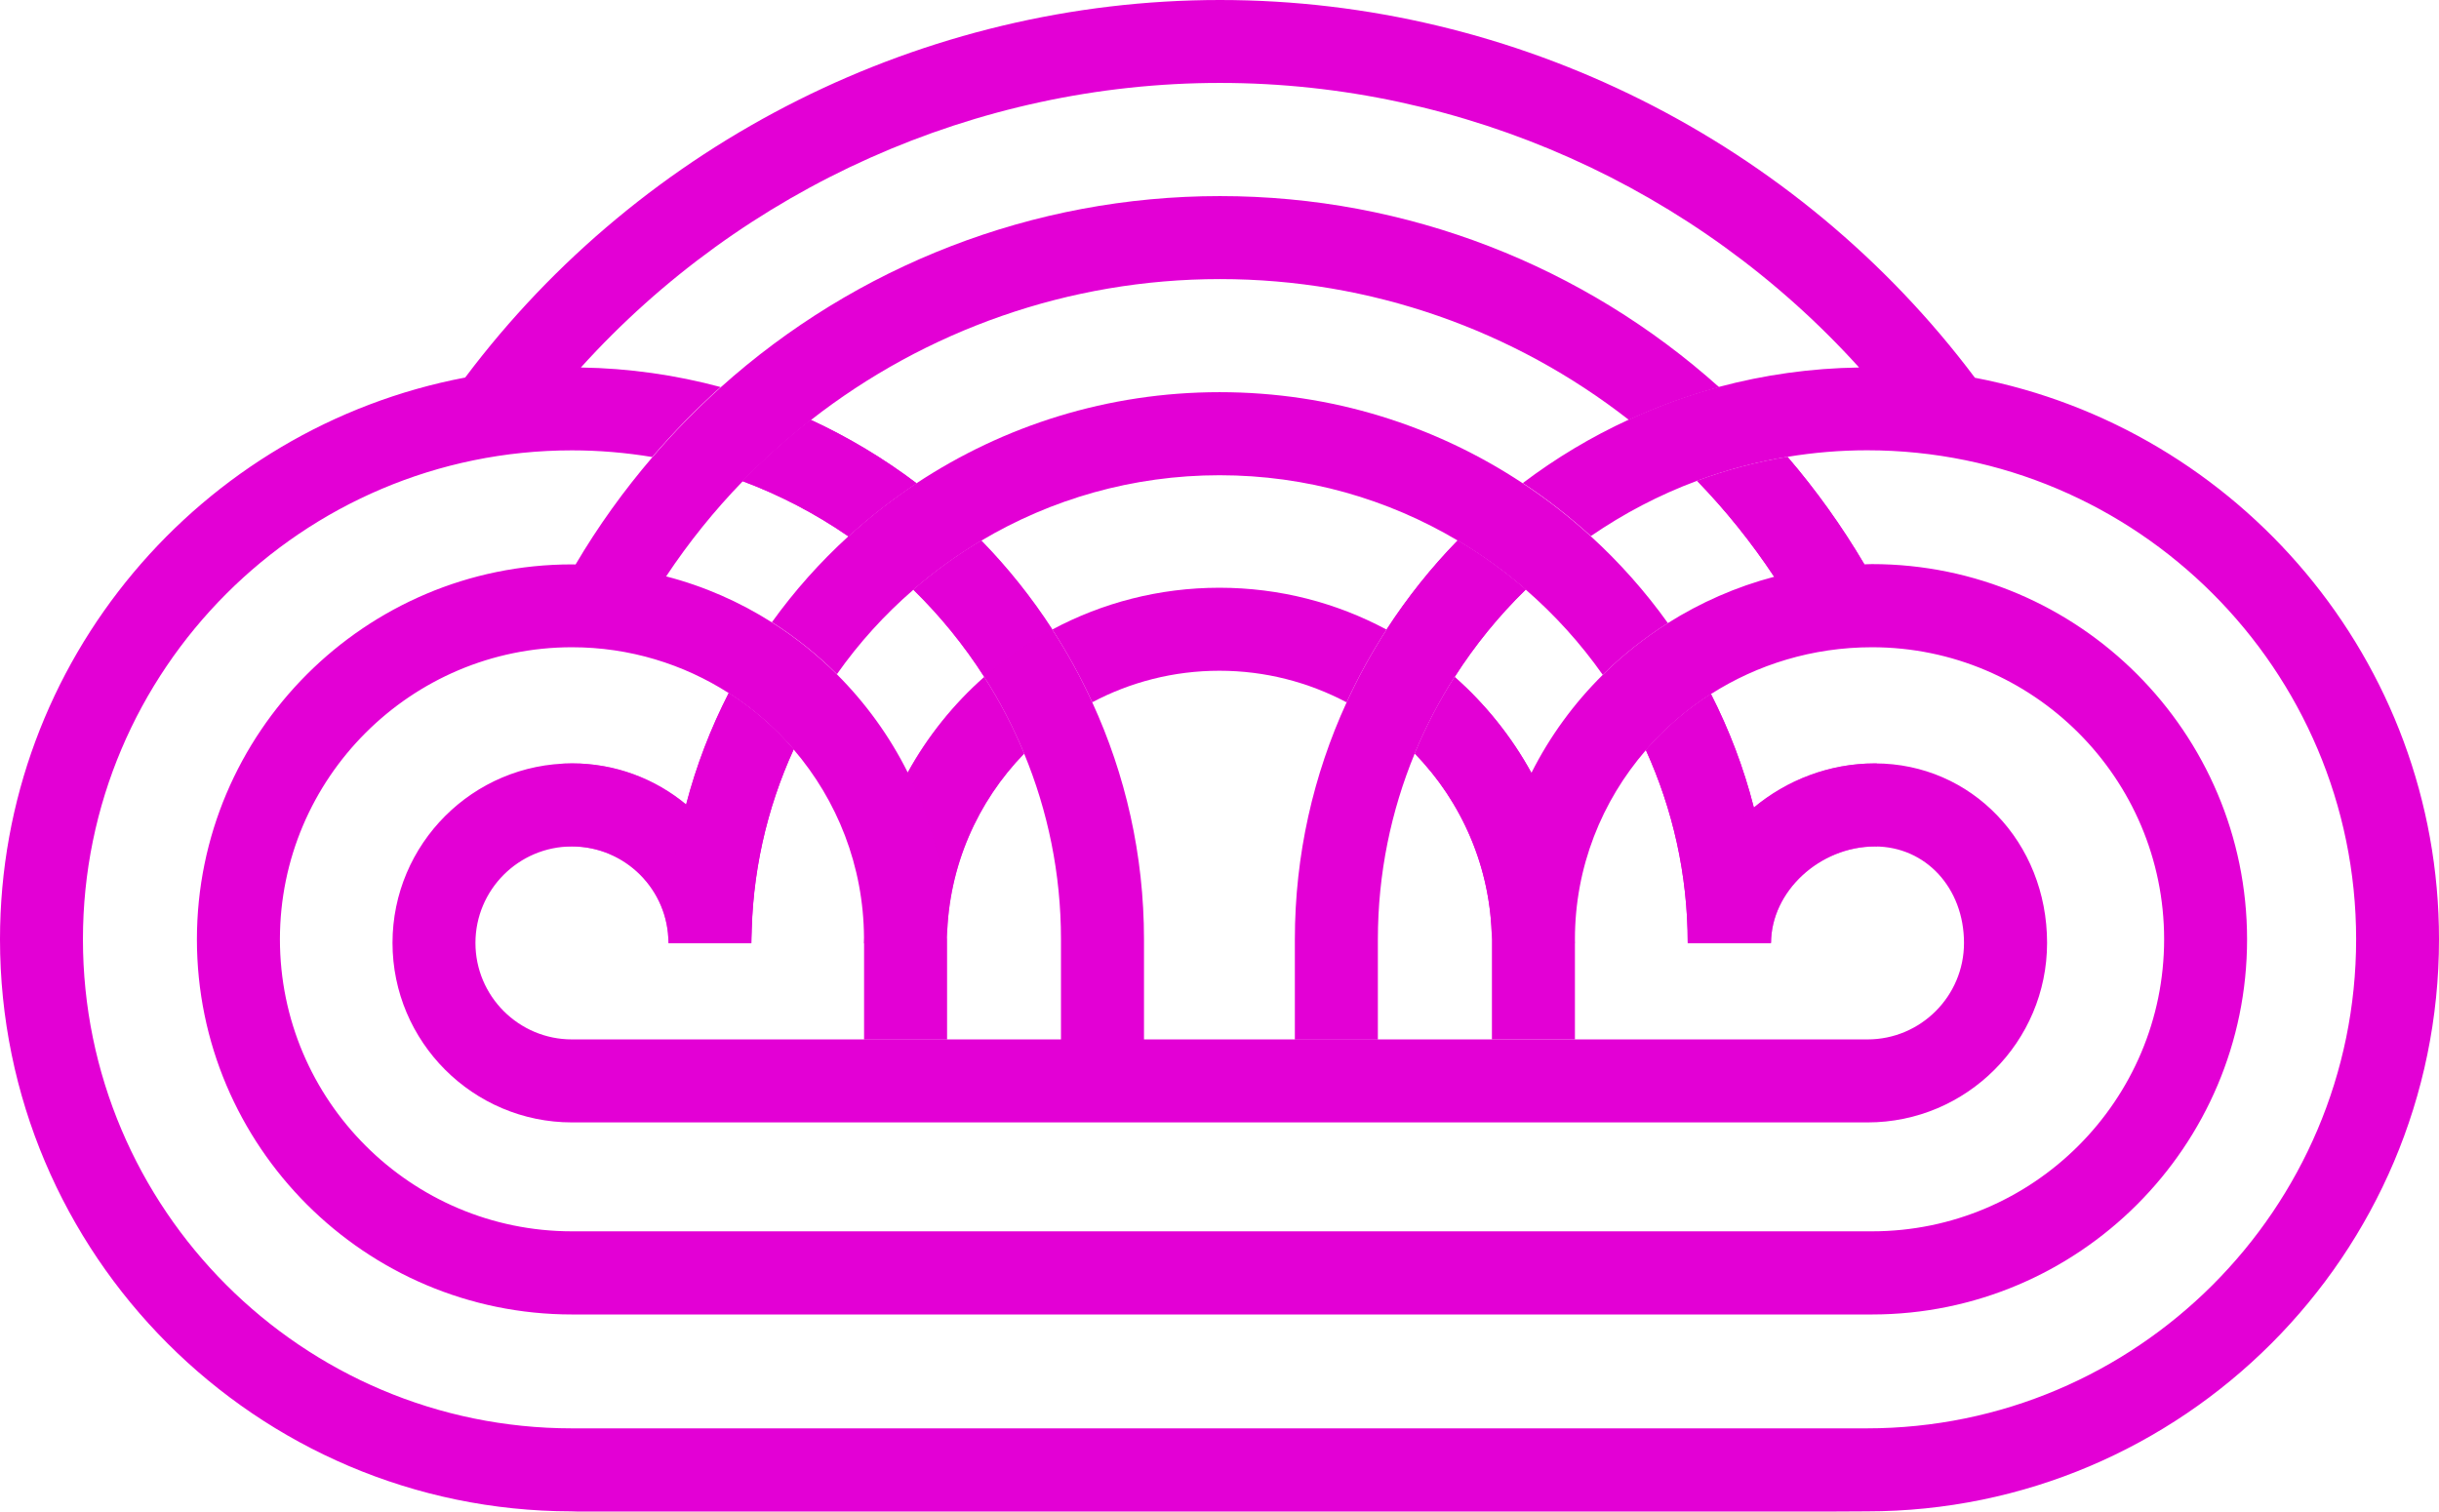 <svg width="2998" height="1859" viewBox="0 0 2998 1859" fill="none" xmlns="http://www.w3.org/2000/svg">
<path d="M703.093 938.478C581.442 938.478 482.466 1037.45 482.466 1159.11C482.466 1280.76 581.442 1379.82 703.093 1379.82H2295.63C2417.28 1379.82 2516.25 1280.85 2516.25 1159.11C2516.25 1035.38 2423.31 938.478 2304.62 938.478C2248.48 938.478 2196.2 959.083 2155.8 992.735C2143.38 943.876 2125.48 897.177 2103.07 853.178C2073.11 872.253 2046.12 895.558 2023.08 922.102C2056.01 994.534 2074.55 1074.89 2074.55 1159.56H2176.58C2176.58 1159.47 2176.58 1159.29 2176.58 1159.2H2176.94C2176.94 1096.03 2236.6 1040.6 2304.53 1040.6C2367.07 1040.6 2414.13 1091.62 2414.13 1159.2C2414.13 1224.61 2360.95 1277.79 2295.54 1277.79H1935.71H1833.68H1164.05H1062.02H703.003C637.589 1277.79 584.412 1224.61 584.412 1159.2C584.412 1093.78 637.589 1040.6 703.003 1040.6C768.418 1040.6 821.595 1093.78 821.595 1159.2C821.595 1159.29 821.595 1159.47 821.595 1159.56H923.631C923.631 1074.62 942.257 993.995 975.459 921.292C952.424 894.478 925.611 871.084 895.648 851.918C873.513 895.198 855.787 940.997 843.28 988.956C805.309 957.463 756.361 938.478 703.093 938.478Z" fill="#E300D5"/>
<path d="M2301.02 693.465C2297.88 693.465 2294.82 693.645 2291.67 693.735C2263.86 646.587 2232.19 602.497 2197.28 561.737C2158.86 568.035 2121.7 577.933 2086.07 591.16C2120.89 627.151 2152.65 666.562 2180.81 709.032C2133.93 721.359 2090.11 740.794 2050.25 765.898C2021.19 784.164 1994.38 805.489 1970.17 829.513C1934.72 864.605 1904.94 905.275 1882.44 950.085C1857.97 905.455 1825.94 865.685 1788.15 832.213C1769.16 861.906 1752.7 893.398 1739.11 926.42C1796.69 985.806 1832.69 1066.25 1833.86 1155.06V1277.79H1935.89V1159.56H1935.98C1935.98 1158.03 1935.89 1156.59 1935.89 1155.06V1154.61C1935.89 1065.98 1968.82 984.816 2023.17 922.101C2046.3 895.468 2073.2 872.253 2103.16 853.178C2160.21 816.826 2228.14 795.681 2301.12 795.681C2499.07 795.681 2660.13 956.743 2660.13 1154.7C2660.13 1352.65 2499.07 1513.71 2301.12 1513.71H703.094C505.141 1513.71 344.079 1352.65 344.079 1154.7C344.079 956.743 505.141 795.681 703.094 795.681C773.997 795.681 840.131 816.466 895.828 852.098C925.701 871.173 952.605 894.568 975.639 921.472C1029 983.737 1061.48 1064.36 1062.02 1152.45C1062.02 1154.88 1061.84 1157.31 1061.84 1159.74H1062.11V1277.97H1164.14V1154.79C1164.14 1153.98 1164.05 1153.26 1164.05 1152.54C1165.94 1064.81 1201.76 985.356 1258.8 926.6C1245.22 893.668 1228.75 862.176 1209.76 832.483C1172.15 865.775 1140.21 905.365 1115.83 949.725C1093.42 904.826 1063.91 864.155 1028.82 829.063C1004.7 804.949 977.889 783.534 948.915 765.179C909.235 739.984 865.505 720.639 818.806 708.582C846.7 666.562 878.192 627.511 912.744 591.88C938.928 564.796 967.001 539.692 996.514 516.567C1137.78 406.074 1313.96 343.089 1499.58 343.089C1685.03 343.089 1861.03 405.894 2002.21 516.208C2037.75 499.921 2074.73 486.245 2113.15 475.987C1947.14 327.072 1729.84 241.053 1499.58 241.053C1269.33 241.053 1051.85 327.162 885.75 476.257C856.057 502.981 827.894 531.684 801.71 562.277C766.888 602.947 735.216 646.857 707.503 693.915C705.973 693.915 704.533 693.825 703.094 693.825C448.814 693.825 242.043 900.686 242.043 1154.88C242.043 1409.07 448.904 1615.93 703.094 1615.93H2301.02C2555.3 1615.93 2762.08 1409.07 2762.08 1154.88C2762.08 900.686 2555.21 693.465 2301.02 693.465Z" fill="#E300D5"/>
<path d="M1293.44 773.907C1311.89 802.34 1328.36 832.213 1342.57 863.345C1389.27 838.601 1442.45 824.565 1498.87 824.565C1555.28 824.565 1608.55 838.691 1655.25 863.435C1669.46 832.303 1685.93 802.43 1704.38 773.997C1643.1 741.154 1573.1 722.529 1498.87 722.529C1424.63 722.529 1354.72 741.154 1293.44 773.907Z" fill="#E300D5"/>
<path d="M1704.38 773.997C1685.93 802.43 1669.46 832.303 1655.25 863.435C1614.49 952.244 1591.63 1050.86 1591.63 1154.88V1278.06H1693.67V1154.88C1693.67 1073.99 1709.87 996.874 1738.93 926.42C1752.52 893.488 1768.98 861.996 1787.97 832.213C1812.98 793.072 1842.22 756.991 1875.34 724.778C1849.42 702.284 1821.44 682.038 1791.75 664.492C1759.17 697.875 1729.93 734.586 1704.38 773.997Z" fill="#E300D5"/>
<path d="M2427.54 464.38C2209.25 173.479 1863.19 0 1499.58 0C1136.07 0 790.103 173.389 571.815 464.11C246.632 525.836 0 811.968 0 1154.79C0 1542.23 314.925 1857.43 702.194 1857.97L711.641 1858.24H2242L2294.82 1857.97C2682.53 1857.97 2998 1542.5 2998 1154.79C2998 812.508 2752 526.645 2427.54 464.38ZM2294.55 1755.93H703.094C371.612 1755.93 101.946 1486.27 101.946 1154.79C101.946 823.305 371.612 553.639 703.094 553.639C736.656 553.639 769.588 556.518 801.71 561.827C827.894 531.234 855.967 502.531 885.75 475.807C830.863 461.051 773.277 452.683 713.981 451.783C913.374 231.155 1199.96 101.946 1499.58 101.946C1799.21 101.946 2085.8 231.155 2285.19 451.783C2225.8 452.593 2168.22 460.871 2113.24 475.537C2074.82 485.795 2037.84 499.382 2002.3 515.758C1955.87 537.083 1912.14 563.357 1871.83 593.859C1901.43 613.385 1929.41 635.25 1955.51 659.004C1995.82 631.291 2039.64 608.256 2086.25 590.98C2121.88 577.753 2159.04 567.856 2197.46 561.557C2229.22 556.338 2261.79 553.549 2295 553.549C2626.48 553.549 2896.14 823.215 2896.14 1154.7C2896.14 1486.18 2626.3 1755.93 2294.55 1755.93Z" fill="#E300D5"/>
<path d="M996.515 516.208C967.002 539.242 939.018 564.346 912.744 591.52C959.083 608.796 1002.63 631.74 1042.76 659.364C1068.86 635.519 1096.84 613.745 1126.44 594.129C1086.22 563.806 1042.76 537.533 996.515 516.208Z" fill="#E300D5"/>
<path d="M1293.44 773.907C1267.98 734.586 1238.74 697.965 1206.16 664.582C1176.47 682.218 1148.58 702.463 1122.66 724.958C1155.6 757.17 1184.84 793.162 1209.76 832.123C1228.75 861.816 1245.22 893.308 1258.8 926.24C1287.96 996.694 1304.15 1073.9 1304.15 1154.79V1278.69H1406.19V1154.79C1406.19 1050.77 1383.33 952.154 1342.57 863.345C1328.36 832.213 1311.98 802.34 1293.44 773.907Z" fill="#E300D5"/>
<path d="M1955.33 659.184C1929.23 635.34 1901.25 613.565 1871.65 594.039C1764.75 523.316 1636.71 482.106 1499.13 482.106C1361.47 482.106 1233.43 523.406 1126.35 594.219C1096.75 613.745 1068.77 635.61 1042.67 659.454C1007.85 691.216 976.358 726.578 948.825 764.909C977.798 783.265 1004.61 804.68 1028.73 828.794C1055.72 790.463 1087.3 755.641 1122.66 725.048C1148.58 702.554 1176.56 682.309 1206.16 664.673C1292 613.655 1392.15 584.232 1499.13 584.232C1605.94 584.232 1706 613.565 1791.75 664.493C1821.44 682.129 1849.42 702.284 1875.34 724.779C1910.97 755.731 1942.82 790.823 1970.08 829.604C1994.29 805.579 2021.19 784.344 2050.16 765.989C2022.36 727.118 1990.51 691.306 1955.33 659.184Z" fill="#E300D5"/>
<path d="M1788.06 832.213C1813.07 793.072 1842.4 757.081 1875.52 724.778C1849.51 702.284 1821.53 681.949 1791.75 664.313C1759.08 697.785 1729.84 734.496 1704.29 773.907C1734.52 790.013 1762.59 809.718 1788.06 832.213Z" fill="#E300D5"/>
<path opacity="0.8" d="M1209.85 832.123C1235.32 809.628 1263.39 790.013 1293.62 773.817C1268.16 734.496 1238.92 697.875 1206.34 664.492C1176.56 682.128 1148.67 702.463 1122.66 724.958C1155.69 757.17 1184.93 793.162 1209.85 832.123Z" fill="#E300D5"/>
<path d="M912.654 591.43C958.993 608.706 1002.72 631.65 1042.85 659.274C1069.04 635.429 1097.11 613.654 1126.71 594.039C1086.49 563.536 1042.85 537.443 996.515 516.028C967.002 539.152 938.928 564.346 912.654 591.43Z" fill="#E300D5"/>
<path d="M1833.77 1155.06V1154.61C1833.77 1081.18 1851.31 1011.81 1882.35 950.175C1857.88 905.545 1825.85 865.775 1788.06 832.303C1769.07 861.996 1752.61 893.398 1739.02 926.331C1796.69 985.627 1832.6 1066.16 1833.77 1155.06Z" fill="#E300D5"/>
<path opacity="0.7" d="M1258.89 926.15C1245.31 893.218 1228.84 861.816 1209.85 832.123C1172.15 865.415 1140.3 905.005 1115.83 949.365C1146.33 1010.55 1163.78 1079.38 1164.05 1152.27C1165.94 1064.45 1201.76 984.907 1258.89 926.15Z" fill="#E300D5"/>
<path d="M2074.91 1159.11C2074.91 1093.51 2106.58 1033.5 2155.8 992.645C2143.38 943.786 2125.48 897.088 2103.07 853.088C2073.11 872.163 2046.21 895.468 2023.08 922.012C2056.01 994.445 2074.55 1074.8 2074.55 1159.47" fill="#E300D5"/>
<path d="M923.811 1159.56C923.811 1074.62 942.437 993.995 975.639 921.292C952.604 894.478 925.791 871.084 895.918 852.008C873.783 895.288 856.057 941.087 843.55 989.046C892.589 1029.54 923.811 1090.81 923.811 1159.2" fill="#E300D5"/>
<path d="M2180.81 709.032C2216.26 699.674 2253.43 694.455 2291.67 693.736C2263.86 646.587 2232.28 602.497 2197.28 561.737C2158.86 568.035 2121.7 577.933 2086.16 591.16C2120.98 627.061 2152.65 666.562 2180.81 709.032Z" fill="#E300D5"/>
<path opacity="0.6" d="M2304.62 938.478C2248.48 938.478 2196.2 959.083 2155.8 992.735C2169.39 1046 2176.58 1101.79 2176.67 1159.2H2177.03C2177.03 1096.03 2236.69 1040.6 2304.62 1040.6C2305.61 1040.6 2306.51 1040.69 2307.41 1040.78V938.657C2306.51 938.478 2305.52 938.478 2304.62 938.478Z" fill="#E300D5"/>
<path opacity="0.6" d="M703.093 1040.51C768.508 1040.51 821.685 1093.69 821.685 1159.11C821.685 1100.35 829.333 1043.39 843.46 988.956C805.309 957.373 756.361 938.388 703.093 938.388C699.494 938.388 695.985 938.478 692.476 938.657V1040.96C695.985 1040.69 699.494 1040.51 703.093 1040.51Z" fill="#E300D5"/>
</svg>
